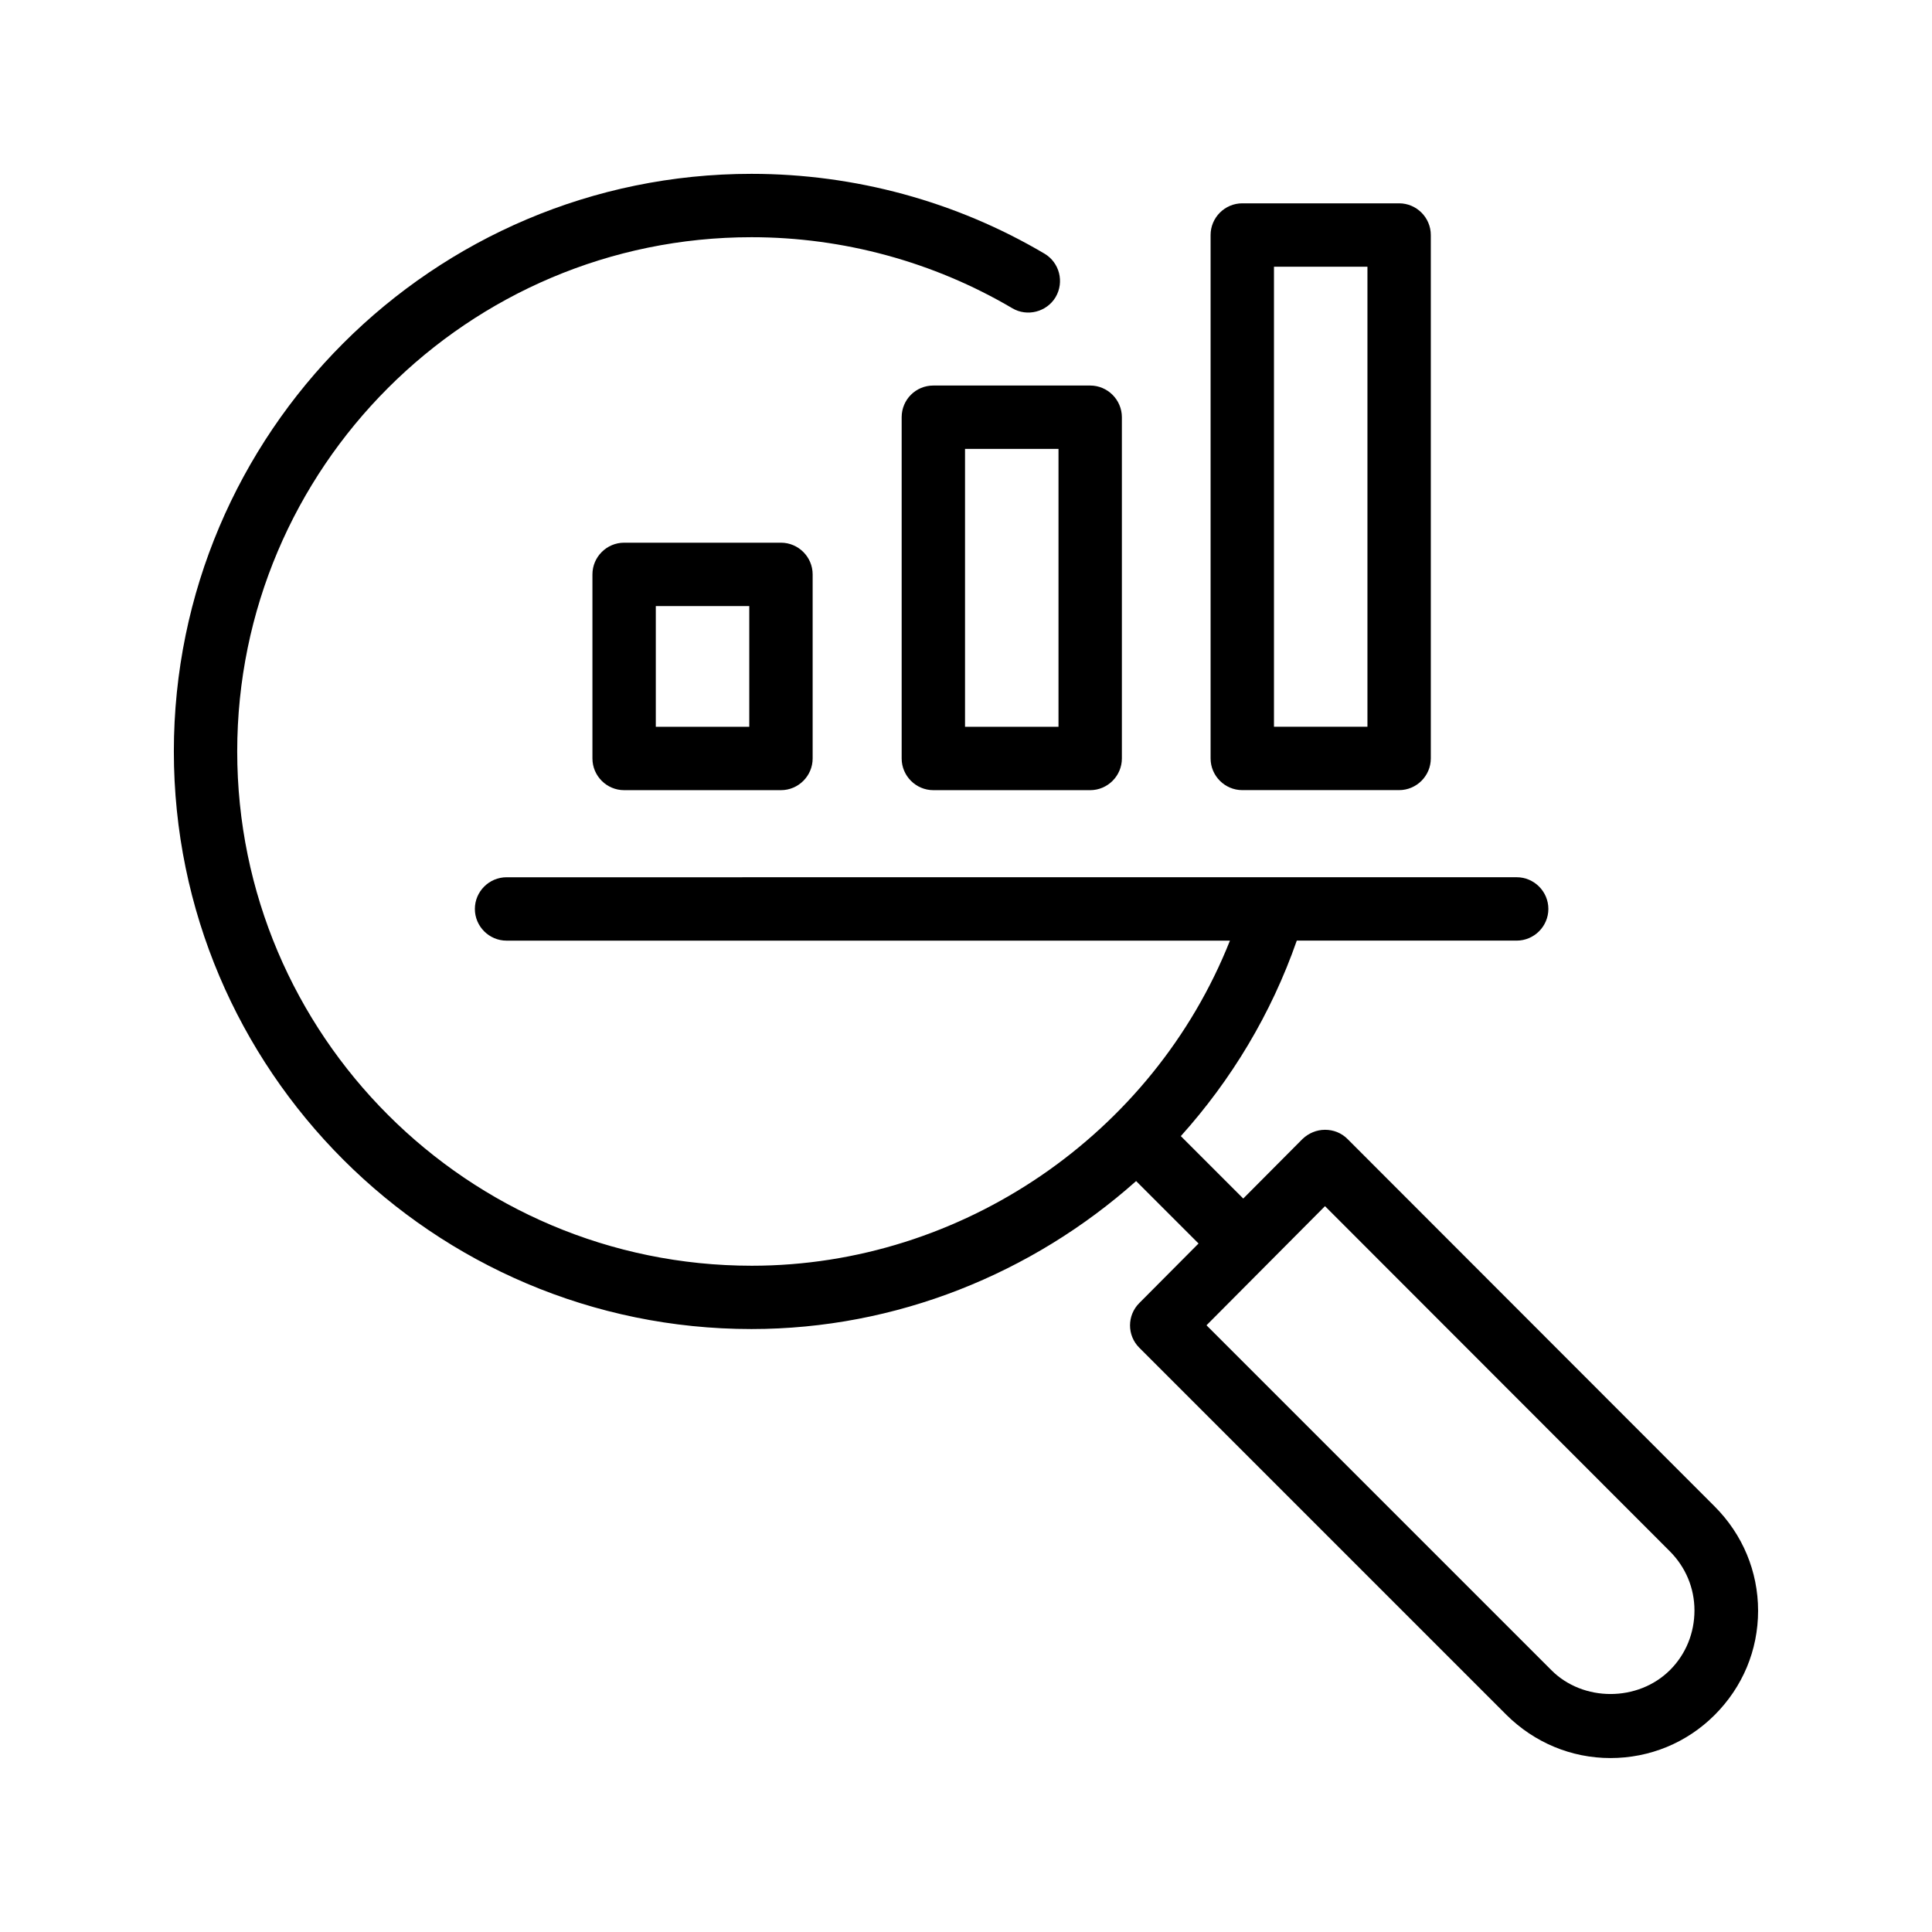 <?xml version="1.0" encoding="UTF-8"?>
<!-- Uploaded to: SVG Repo, www.svgrepo.com, Generator: SVG Repo Mixer Tools -->
<svg fill="#000000" width="800px" height="800px" version="1.1" viewBox="144 144 512 512" xmlns="http://www.w3.org/2000/svg">
 <g>
  <path d="m501.1 445.84c-1.594-1.594-3.695-2.434-5.961-2.434s-4.367 0.922-5.961 2.434l-15.703 15.785-16.543-16.543c13.352-14.863 23.93-32.328 30.73-51.809h58.273c4.617 0 8.398-3.777 8.398-8.398 0-4.617-3.777-8.398-8.398-8.398l-267.69 0.008c-4.617 0-8.398 3.777-8.398 8.398 0 4.617 3.777 8.398 8.398 8.398h191.7c-20.32 51.219-70.953 86.152-126.71 86.152-75.238-0.004-136.37-61.133-136.37-136.29s61.129-136.28 136.28-136.28c24.352 0 48.281 6.551 69.105 18.809 3.945 2.352 9.152 1.008 11.504-2.938 2.352-4.031 1.008-9.152-2.938-11.504-23.43-13.855-50.297-21.16-77.672-21.16-84.387 0-153.07 68.688-153.07 153.07 0 84.387 68.688 153.07 153.07 153.07 38.375 0 74.395-14.695 101.94-39.215l16.543 16.543-15.703 15.785c-3.273 3.273-3.273 8.566 0 11.84l97.32 97.32c7.387 7.305 17.129 11.418 27.539 11.418 10.41 0 20.238-4.031 27.625-11.418 7.391-7.391 11.504-17.129 11.504-27.625 0-10.41-4.113-20.238-11.504-27.625zm85.477 140.73c-8.48 8.48-23.09 8.48-31.488 0l-91.355-91.355 31.406-31.57 91.359 91.441c4.199 4.199 6.551 9.742 6.551 15.703-0.004 5.957-2.273 11.586-6.473 15.781z"/>
  <path d="m309.4 287.82c-4.617 0-8.398 3.777-8.398 8.398v48.785c0 4.617 3.777 8.398 8.398 8.398h41.562c4.617 0 8.398-3.777 8.398-8.398v-48.785c0-4.617-3.777-8.398-8.398-8.398zm33.164 48.785h-24.77v-31.992h24.77z"/>
  <path d="m382.95 254.57v90.434c0 4.617 3.777 8.398 8.398 8.398h41.562c4.617 0 8.398-3.777 8.398-8.398v-90.434c0-4.617-3.777-8.398-8.398-8.398h-41.562c-4.703 0-8.398 3.777-8.398 8.398zm16.793 8.395h24.77v73.641h-24.77z"/>
  <path d="m514.78 353.39c4.617 0 8.398-3.777 8.398-8.398v-138.71c0-4.617-3.777-8.398-8.398-8.398h-41.562c-4.617 0-8.398 3.777-8.398 8.398v138.71c0 4.617 3.777 8.398 8.398 8.398zm-33.164-138.71h24.77v121.92h-24.77z"/>
 </g>
</svg>